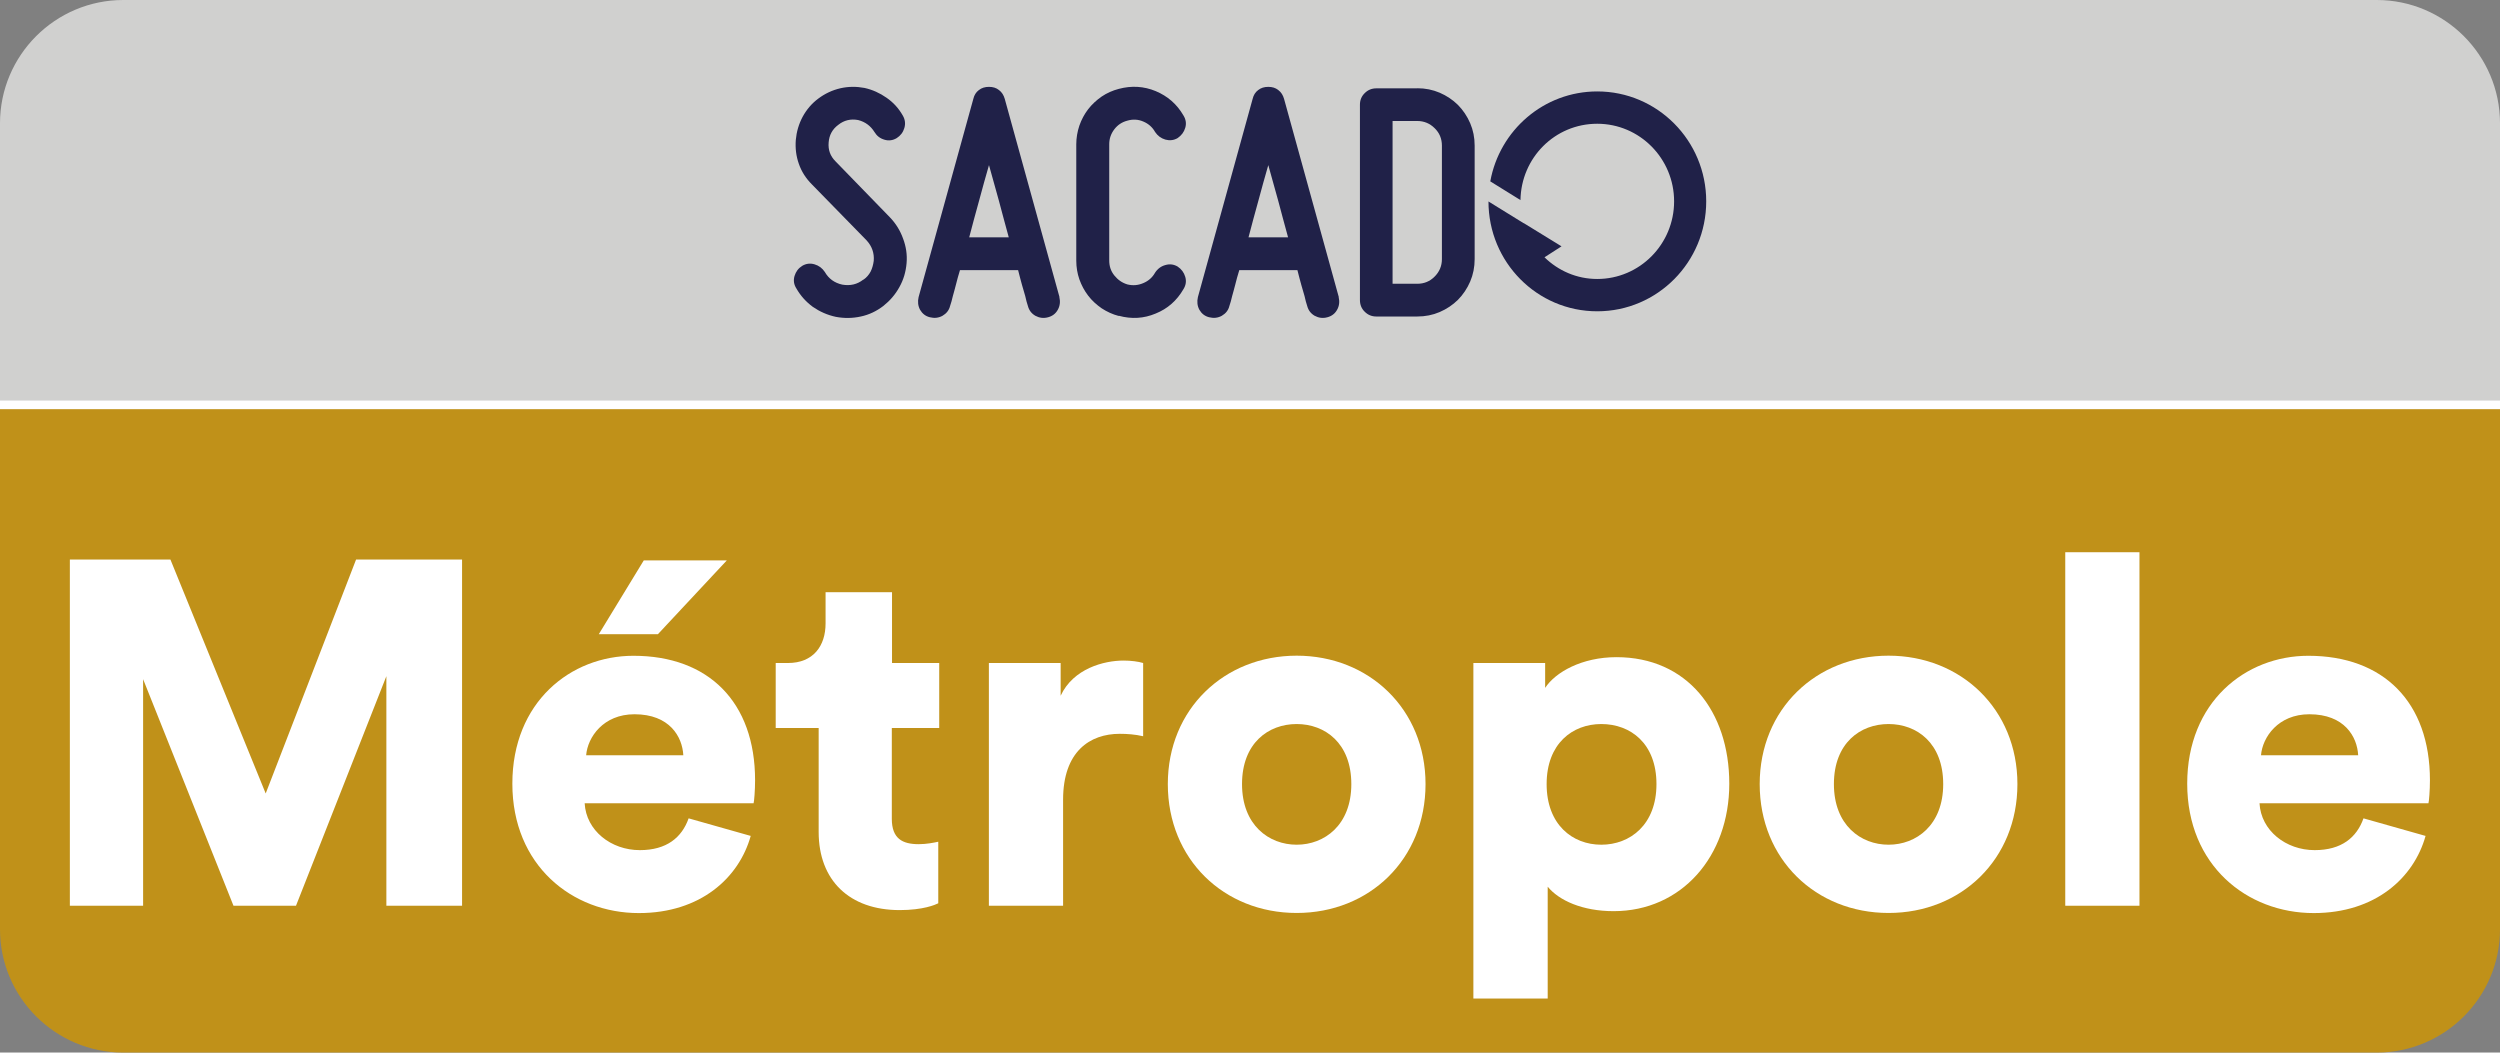 <?xml version="1.0" encoding="UTF-8"?>
<svg id="DESTINATION_NATURE" data-name="DESTINATION NATURE" xmlns="http://www.w3.org/2000/svg" viewBox="0 0 235.14 99">
  <rect x="0" y="0" width="235.14" height="99" fill="#808080" stroke="none"/>
  <defs>
    <style>
      .cls-1 {
        fill: #202148;
      }

      .cls-1, .cls-2, .cls-3, .cls-4 {
        stroke-width: 0px;
      }

      .cls-2 {
        fill: #d0d0cf;
      }

      .cls-3 {
        fill: #fff;
      }

      .cls-5 {
        fill: none;
        stroke: #fff;
        stroke-miterlimit: 10;
        stroke-width: .81px;
      }

      .cls-4 {
        fill: #c09119;
      }
    </style>
  </defs>
  <g>
    <path class="cls-2" d="m11.6,0h211.94c6.4,0,11.6,5.2,11.6,11.6v26.48H0V11.6C0,5.2,5.2,0,11.6,0Z"/>
    <path class="cls-4" d="m0,38.08h235.14v49.32c0,6.4-5.2,11.6-11.6,11.6H11.6c-6.4,0-11.6-5.2-11.6-11.6v-49.32h0Z"/>
    <line class="cls-5" x1="235.14" y1="38.08" y2="38.08"/>
    <g>
      <path class="cls-3" d="m36.34,85.19v-21.59l-8.5,21.59h-5.88l-8.5-21.31v21.31h-6.89v-32.56h9.46l8.96,22,8.5-22h9.97v32.56h-7.12Z"/>
      <path class="cls-3" d="m70.61,78.62c-1.1,3.95-4.73,7.26-10.52,7.26-6.29,0-11.9-4.5-11.9-12.17s5.47-12.03,11.39-12.03c7.07,0,11.44,4.36,11.44,11.71,0,.96-.09,2.02-.14,2.16h-15.89c.14,2.57,2.48,4.41,5.19,4.41,2.53,0,3.95-1.19,4.59-2.99l5.83,1.65Zm-6.34-7.58c-.09-1.75-1.29-3.86-4.59-3.86-2.94,0-4.41,2.16-4.55,3.86h9.14Zm-2.39-11.39h-5.56l4.23-6.94h7.81l-6.48,6.94Z"/>
      <path class="cls-3" d="m83.88,62.36h4.46v6.11h-4.46v8.54c0,1.88,1.01,2.39,2.53,2.39.74,0,1.42-.14,1.84-.23v5.79c-.28.14-1.42.64-3.63.64-4.73,0-7.62-2.8-7.62-7.35v-9.78h-4.04v-6.11h1.15c2.39,0,3.54-1.61,3.54-3.72v-2.94h6.25v6.66Z"/>
      <path class="cls-3" d="m107.53,69.25c-.78-.18-1.52-.23-2.21-.23-2.8,0-5.33,1.65-5.33,6.2v9.97h-6.98v-22.83h6.75v3.08c1.19-2.57,4.09-3.31,5.92-3.31.69,0,1.38.09,1.84.23v6.89Z"/>
      <path class="cls-3" d="m134.08,73.75c0,7.07-5.28,12.12-12.12,12.12s-12.12-5.05-12.12-12.12,5.33-12.08,12.12-12.08,12.12,5.01,12.12,12.08Zm-6.98,0c0-3.86-2.48-5.65-5.14-5.65s-5.14,1.79-5.14,5.65,2.53,5.7,5.14,5.7,5.14-1.84,5.14-5.7Z"/>
      <path class="cls-3" d="m138.58,93.91v-31.55h6.75v2.34c.96-1.47,3.44-2.89,6.71-2.89,6.61,0,10.61,5.05,10.61,11.9s-4.5,11.99-10.88,11.99c-2.94,0-5.14-1.01-6.2-2.3v10.52h-6.98Zm12.03-25.81c-2.71,0-5.14,1.84-5.14,5.65s2.43,5.7,5.14,5.7,5.19-1.88,5.19-5.7-2.43-5.65-5.19-5.65Z"/>
      <path class="cls-3" d="m189.75,73.75c0,7.07-5.28,12.12-12.12,12.12s-12.12-5.05-12.12-12.12,5.33-12.08,12.12-12.08,12.12,5.01,12.12,12.08Zm-6.98,0c0-3.86-2.48-5.65-5.14-5.65s-5.14,1.79-5.14,5.65,2.53,5.7,5.14,5.7,5.14-1.84,5.14-5.7Z"/>
      <path class="cls-3" d="m194.25,85.19v-33.25h6.98v33.25h-6.98Z"/>
      <path class="cls-3" d="m228.14,78.62c-1.1,3.95-4.73,7.26-10.52,7.26-6.29,0-11.9-4.5-11.9-12.17s5.47-12.03,11.39-12.03c7.07,0,11.44,4.36,11.44,11.71,0,.96-.09,2.02-.14,2.16h-15.89c.14,2.57,2.48,4.41,5.19,4.41,2.53,0,3.95-1.19,4.59-2.99l5.83,1.65Zm-6.34-7.58c-.09-1.75-1.29-3.86-4.59-3.86-2.94,0-4.41,2.16-4.55,3.86h9.14Z"/>
    </g>
  </g>
  <g>
    <path class="cls-1" d="m81.21,26.31c.3-.21.52-.47.68-.77.15-.3.24-.64.29-1,.06-.73-.16-1.37-.67-1.93l-5.15-5.27c-.56-.56-.97-1.2-1.22-1.92-.26-.73-.35-1.48-.29-2.26.07-.77.28-1.49.64-2.17.37-.68.86-1.26,1.48-1.72.63-.47,1.31-.79,2.08-.97.76-.17,1.51-.17,2.26-.03.76.17,1.44.48,2.07.92.64.44,1.15,1,1.54,1.69.21.36.26.76.14,1.16-.12.41-.36.72-.72.95-.36.22-.76.27-1.15.15-.42-.12-.72-.36-.94-.72-.36-.58-.87-.96-1.54-1.13-.69-.13-1.32.02-1.86.45-.56.41-.86.97-.91,1.66-.06.69.15,1.28.64,1.77l5.12,5.27c.56.58.97,1.25,1.24,2,.28.75.4,1.51.33,2.31-.07.82-.29,1.57-.68,2.26-.38.69-.88,1.27-1.51,1.77-.64.49-1.35.83-2.12.99-.77.17-1.56.18-2.35.03-.79-.17-1.51-.49-2.16-.94-.64-.47-1.15-1.04-1.54-1.72-.24-.37-.3-.76-.18-1.18.13-.42.36-.73.73-.96.36-.21.74-.26,1.15-.14.41.12.73.36.97.72.36.63.91,1.03,1.64,1.19.75.13,1.41-.02,1.99-.48"/>
    <path class="cls-1" d="m99.64,27.94c.1.43.06.83-.15,1.2-.2.36-.5.59-.91.7-.43.12-.83.06-1.2-.14-.36-.21-.59-.51-.7-.92-.09-.26-.17-.57-.25-.93-.09-.3-.2-.66-.31-1.07-.12-.42-.23-.87-.36-1.37h-5.47c-.15.5-.28.95-.38,1.37-.1.41-.21.77-.29,1.07-.08.36-.17.67-.26.93-.1.41-.35.71-.71.92-.36.2-.76.25-1.19.14-.41-.1-.71-.34-.92-.7-.2-.37-.24-.77-.14-1.2l5.15-18.65c.08-.34.25-.62.52-.82.27-.21.58-.3.95-.3s.68.09.94.3c.27.2.44.48.54.82l5.15,18.65Zm-4.76-5.62c-.3-1.12-.62-2.26-.93-3.45-.33-1.18-.63-2.29-.93-3.34-.3,1.05-.62,2.17-.93,3.34-.33,1.19-.64,2.33-.93,3.45h3.72Z"/>
    <path class="cls-1" d="m105.23,29.72c-.58-.15-1.12-.4-1.61-.72-.49-.34-.92-.73-1.27-1.19-.36-.47-.63-.98-.83-1.54-.19-.55-.29-1.14-.29-1.76v-10.94c0-.59.1-1.18.29-1.75.2-.57.47-1.08.83-1.55.35-.45.78-.85,1.27-1.19.49-.33,1.03-.57,1.61-.72,1.2-.32,2.36-.25,3.47.21,1.12.47,1.99,1.22,2.61,2.29.23.37.29.76.17,1.16-.12.41-.36.72-.72.97-.36.21-.75.25-1.15.14-.41-.12-.73-.36-.97-.72-.25-.45-.63-.78-1.11-.98-.49-.21-.99-.23-1.5-.08-.49.13-.9.39-1.22.81s-.48.89-.48,1.4v10.94c0,.54.15,1,.48,1.41.33.41.73.69,1.22.84.51.13,1.01.09,1.5-.12.48-.2.85-.52,1.11-.98.23-.36.56-.61.97-.72.41-.12.79-.07,1.15.14.36.24.6.56.72.97s.06.79-.17,1.16c-.62,1.07-1.49,1.84-2.61,2.29-1.11.47-2.27.54-3.47.21"/>
    <path class="cls-1" d="m125.91,27.94c.1.43.06.83-.15,1.2-.2.36-.5.59-.91.7-.43.12-.83.06-1.2-.14-.36-.21-.59-.51-.7-.92-.09-.26-.17-.57-.25-.93-.09-.3-.2-.66-.31-1.07-.12-.42-.23-.87-.36-1.37h-5.47c-.15.5-.28.95-.38,1.37-.1.41-.21.77-.29,1.07-.08.36-.17.67-.26.93-.1.41-.35.71-.71.92-.36.2-.76.25-1.19.14-.41-.1-.71-.34-.92-.7-.2-.37-.24-.77-.14-1.2l5.15-18.65c.08-.34.25-.62.52-.82.27-.21.58-.3.95-.3s.68.09.94.3c.27.2.44.48.54.82l5.15,18.65Zm-4.76-5.62c-.3-1.12-.62-2.26-.93-3.45-.33-1.18-.63-2.29-.93-3.34-.3,1.05-.62,2.17-.93,3.34-.33,1.19-.64,2.33-.93,3.45h3.72Z"/>
    <path class="cls-1" d="m133.3,8.3c.76,0,1.45.14,2.11.42.65.28,1.22.66,1.72,1.15.49.5.87,1.07,1.15,1.72.28.65.42,1.35.42,2.11v10.67c0,.75-.14,1.46-.42,2.11-.28.65-.66,1.22-1.15,1.72-.5.49-1.07.87-1.72,1.15-.65.28-1.35.42-2.11.42h-3.85c-.43,0-.79-.15-1.09-.45-.3-.29-.45-.66-.45-1.1V9.84c0-.42.15-.79.45-1.08.3-.3.66-.45,1.09-.45h3.85Zm1.64,3.76c-.45-.45-1-.68-1.64-.68h-2.32v15.31h2.32c.64,0,1.19-.22,1.64-.68.45-.45.68-1,.68-1.64v-10.67c0-.64-.22-1.19-.68-1.64"/>
    <path class="cls-1" d="m143.29,20.98l.05.02h0s3.53,2.17,3.53,2.17l-1.6,1.03c1.29,1.26,3.03,2.04,4.96,2.04,3.99,0,7.23-3.27,7.23-7.3s-3.24-7.3-7.23-7.3-7.16,3.21-7.22,7.18l-2.84-1.76c.87-4.81,5.04-8.46,10.06-8.46,5.66,0,10.25,4.63,10.25,10.34s-4.59,10.34-10.25,10.34-10.23-4.62-10.23-10.33l3.3,2.04Z"/>
  </g>
</svg>